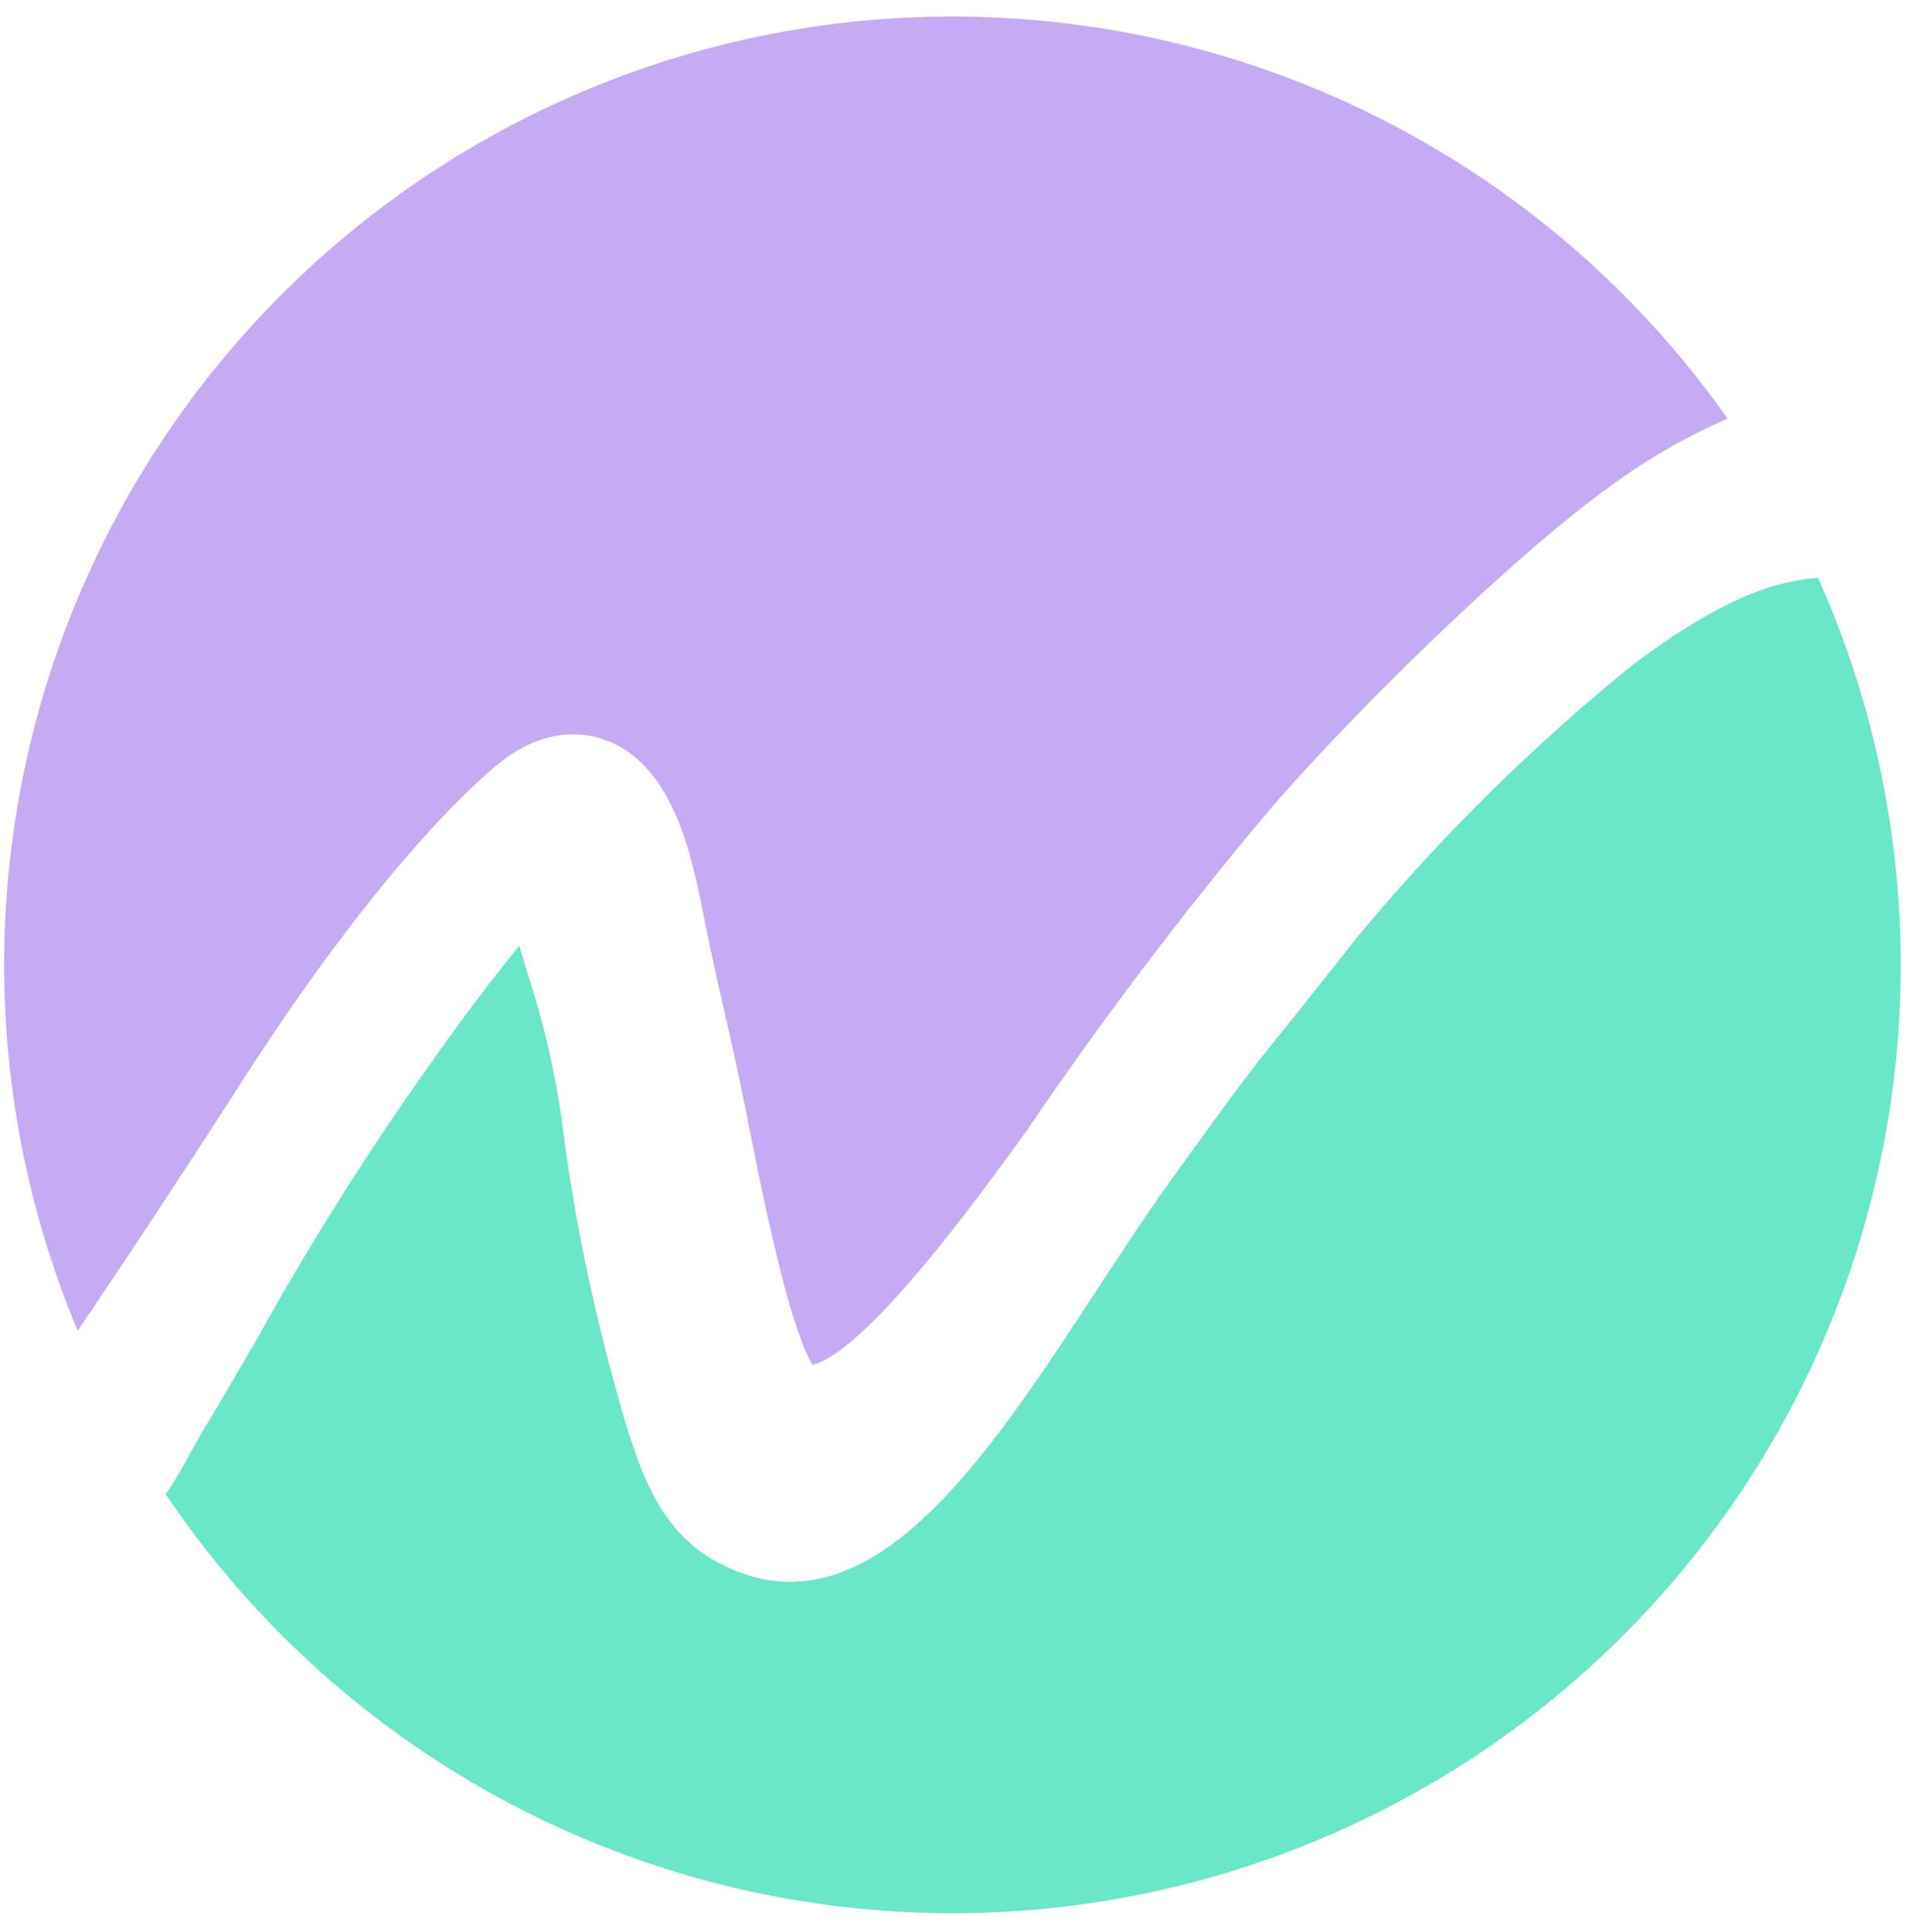 <?xml version="1.0" encoding="UTF-8"?> <svg xmlns="http://www.w3.org/2000/svg" width="87" height="88" viewBox="0 0 87 88"><defs><style> .cls-1 { fill: #69e7c8; } .cls-1, .cls-2 { fill-rule: evenodd; } .cls-2 { fill: #c5aaf4; } </style></defs><path id="Эллипс_4" data-name="Эллипс 4" class="cls-1" d="M8.756,66.04C9,65.6,9.233,65.164,9.466,64.8l0.051-.081c0.8-1.325,1.571-2.666,2.363-4.034a132.731,132.731,0,0,1,7.851-12.407c1.52-2.147,2.589-3.546,3.924-5.194,0.134,0.455.261,0.882,0.383,1.288a38.416,38.416,0,0,1,1.555,6.683,84.644,84.644,0,0,0,2.425,12.078c1.121,4.112,2.089,6.911,5.177,8.285,6.541,2.964,11.721-4.951,16.74-12.615,1.246-1.9,2.422-3.7,3.609-5.328,3.036-4.222,3.48-4.773,4.951-6.6,0.722-.9,1.683-2.091,3.247-4.086a89.81,89.81,0,0,1,12.6-12.48c4.77-3.607,7.173-3.859,8.468-3.989A43.189,43.189,0,0,1,7.549,68.063,21.962,21.962,0,0,0,8.756,66.04Z"></path><path id="Эллипс_4-2" data-name="Эллипс 4" class="cls-2" d="M73.3,22.183c-4.414,3.192-11.541,10.156-15.448,14.682A175.759,175.759,0,0,0,46.768,51.506l-0.29.4c-1.965,2.705-6.983,9.613-9.464,10.273-1.119-1.84-2.366-8.162-3.069-11.723-0.407-1.992-.705-3.306-0.992-4.57-0.318-1.4-.618-2.723-1.049-4.907-0.468-2.2-1.339-6.281-4.447-7.309l-0.027-.009c-1.159-.375-2.967-0.43-5.033,1.39-3.414,2.982-7.6,8.251-11.764,14.819C7.9,54.1,6.168,56.719,3.538,60.62A43.192,43.192,0,0,1,78.69,19.068,28.118,28.118,0,0,0,73.3,22.183Z"></path></svg> 